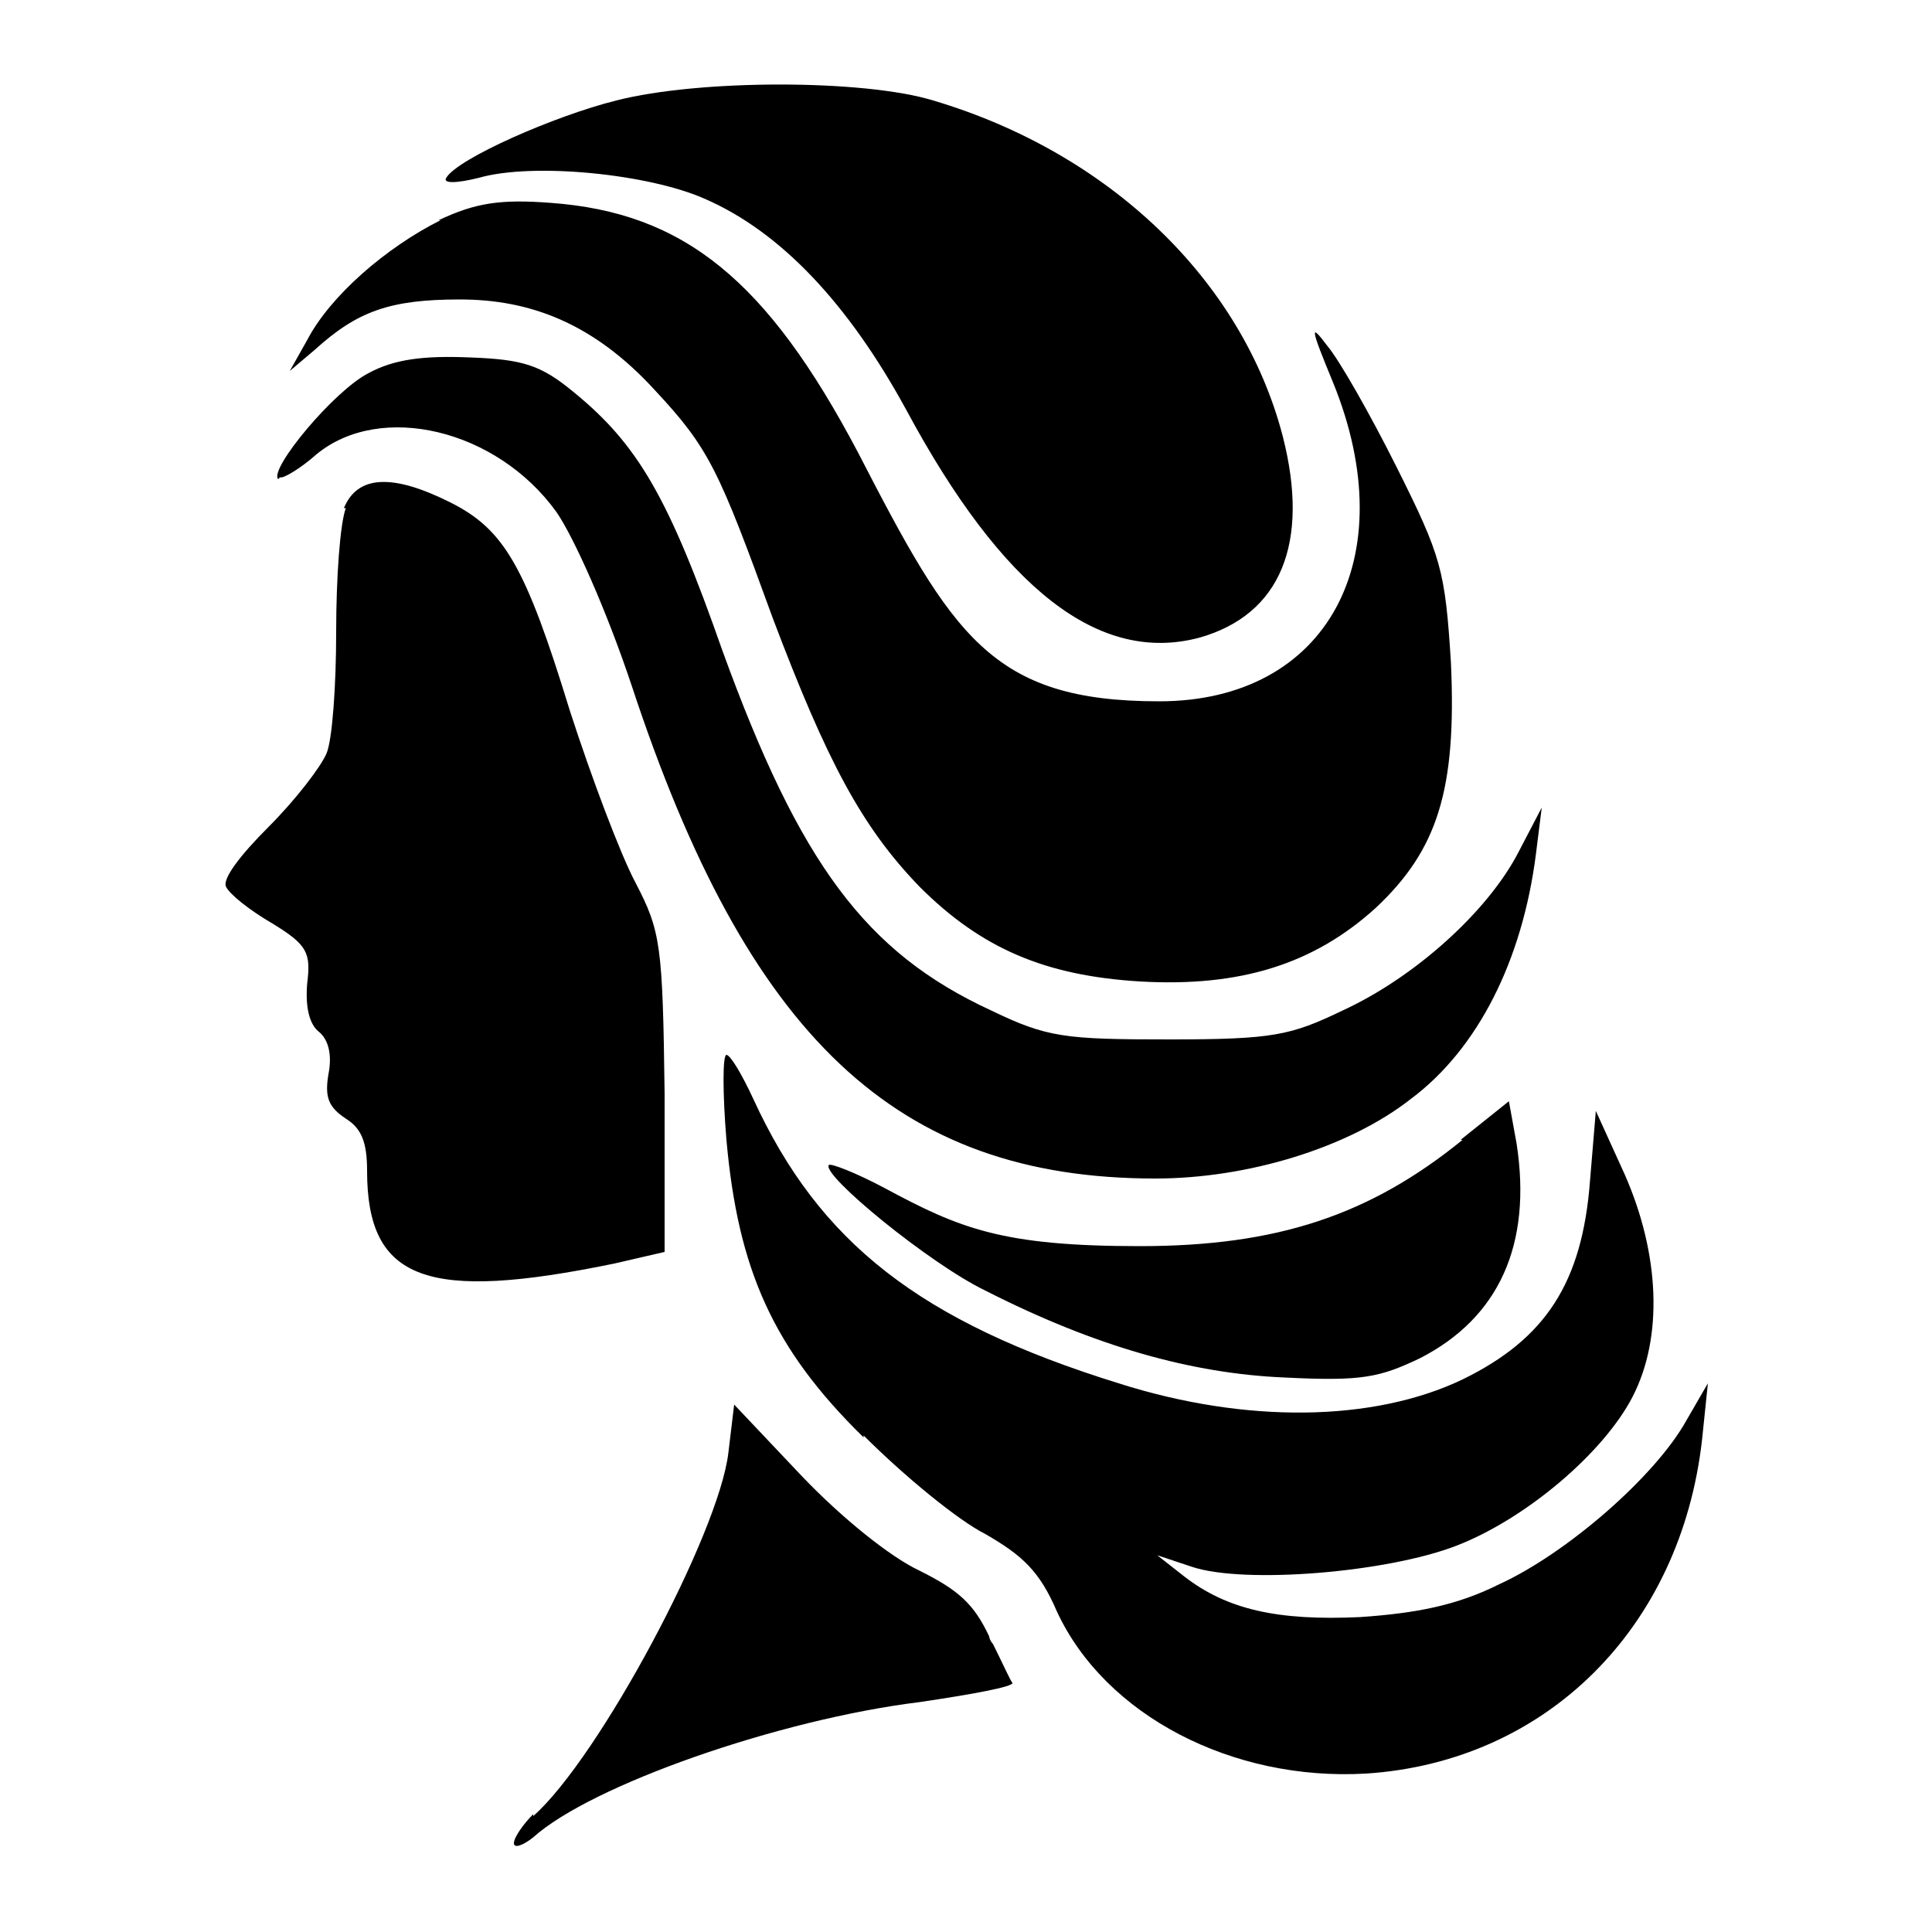 <?xml version="1.0" encoding="UTF-8"?> <svg xmlns="http://www.w3.org/2000/svg" id="Layer_1" version="1.1" viewBox="0 0 100 100"><defs><style> .st0 { fill-rule: evenodd; } </style></defs><path class="st0" d="M31.9,5.2c-3.2.8-8.2,3-8.8,4-.2.3.5.3,1.7,0,2.8-.8,8.8-.2,11.7,1.1,3.9,1.7,7.4,5.4,10.4,10.9,5,9.3,10,13.2,15.2,11.8,4.2-1.2,5.7-4.9,4.3-10.4-2.1-8.1-9-14.7-18.1-17.4-3.6-1.1-12.1-1.1-16.4,0ZM22.8,11.4c-2.8,1.4-5.7,3.9-6.9,6.2l-.9,1.6,1.3-1.1c2.2-2,3.9-2.6,7.5-2.6s6.9,1.2,10.1,4.7c2.8,3,3.3,4.1,6.1,11.8,2.8,7.4,4.6,10.8,7.6,13.9,3.2,3.2,6.5,4.6,11.4,4.9,5.2.3,9-.9,12.2-3.8,3.2-3,4.2-6.1,3.9-12.7-.3-4.8-.5-5.5-2.8-10.1-1.4-2.8-3-5.6-3.6-6.3-.9-1.2-.9-1,.3,1.9,3.7,9.1-.3,16.5-9,16.5s-10.7-3.4-15.6-12.9c-4.7-8.9-9-12.4-15.9-12.9-2.6-.2-3.9,0-5.8.9ZM14.4,24.8c-.5-.5,2.9-4.6,4.7-5.5,1.3-.7,2.8-.9,5.2-.8,2.8.1,3.7.4,5.4,1.8,3.3,2.7,4.9,5.4,7.7,13.4,4,11,7.4,15.6,13.9,18.6,2.9,1.4,3.8,1.5,9.2,1.5s6.3-.2,9-1.5c3.7-1.7,7.5-5.1,9.1-8.2l1.2-2.3-.3,2.4c-.7,5.5-3,10.1-6.5,12.7-3.2,2.5-8.4,4.1-13.2,4.1-13.4,0-21.1-7.3-27.1-25.5-1.3-3.9-3-7.7-3.9-9-3.1-4.3-9.1-5.7-12.4-3-.9.8-1.8,1.3-1.9,1.2ZM17.9,26.3c-.3.8-.5,3.6-.5,6.4s-.2,5.6-.5,6.3c-.3.7-1.6,2.4-3,3.8-1.5,1.5-2.4,2.7-2.2,3.1.2.4,1.2,1.2,2.4,1.9,1.8,1.1,2,1.5,1.8,3.1-.1,1.2.1,2.1.6,2.5.5.4.7,1.2.5,2.2-.2,1.2,0,1.7.9,2.3.8.5,1.1,1.2,1.1,2.7,0,5.7,3.1,6.8,12.8,4.8l2.6-.6v-8.2c-.1-7.7-.2-8.4-1.5-10.9-.8-1.5-2.3-5.5-3.4-8.9-2.3-7.5-3.4-9.4-6.2-10.8-3-1.5-4.8-1.4-5.5.3ZM44.7,74.4c-4.7-4.6-6.5-8.7-7.1-15.4-.2-2.4-.2-4.4,0-4.4s.8,1,1.4,2.3c3.4,7.4,8.6,11.5,18.9,14.7,6.6,2.1,13.2,2,17.8-.2,4.3-2.1,6.2-5,6.6-10.3l.3-3.6,1.5,3.3c1.8,4.1,2,8.4.4,11.5-1.5,2.9-5.5,6.3-9.1,7.7-3.6,1.4-11,2-13.7,1.1l-1.8-.6,1.4,1.1c2.2,1.7,4.8,2.3,9.1,2.1,2.9-.2,5-.6,7.2-1.7,3.5-1.6,8.1-5.6,9.7-8.5l1.1-1.9-.3,2.9c-1.1,9.8-8.1,16.7-17.4,17.3-6.9.4-13.5-3-16-8.4-.9-2.1-1.8-2.9-3.7-4-1.4-.7-4.2-3-6.3-5.1ZM75.7,59c-4.8,3.9-9.6,5.5-16.7,5.5s-9.3-.9-13.2-3c-1.5-.8-2.8-1.3-2.9-1.2-.4.5,5.2,5.1,8.1,6.5,5.7,2.9,10.7,4.3,15.5,4.5,4,.2,4.9,0,7-1,4.1-2.1,5.8-5.9,5-11.1l-.4-2.2-2.5,2ZM27.6,94c3.4-3,9.6-14.6,10.1-18.8l.3-2.5,3.5,3.7c2.1,2.2,4.6,4.2,6.1,4.9,2,1,2.8,1.7,3.6,3.4,0,.1.1.3.2.4.5,1,.9,1.9,1,2,.1.2-2.1.6-4.8,1-7.3.9-17,4.3-20,7-.5.4-1,.6-1,.3s.5-1,1-1.5Z"></path></svg> 